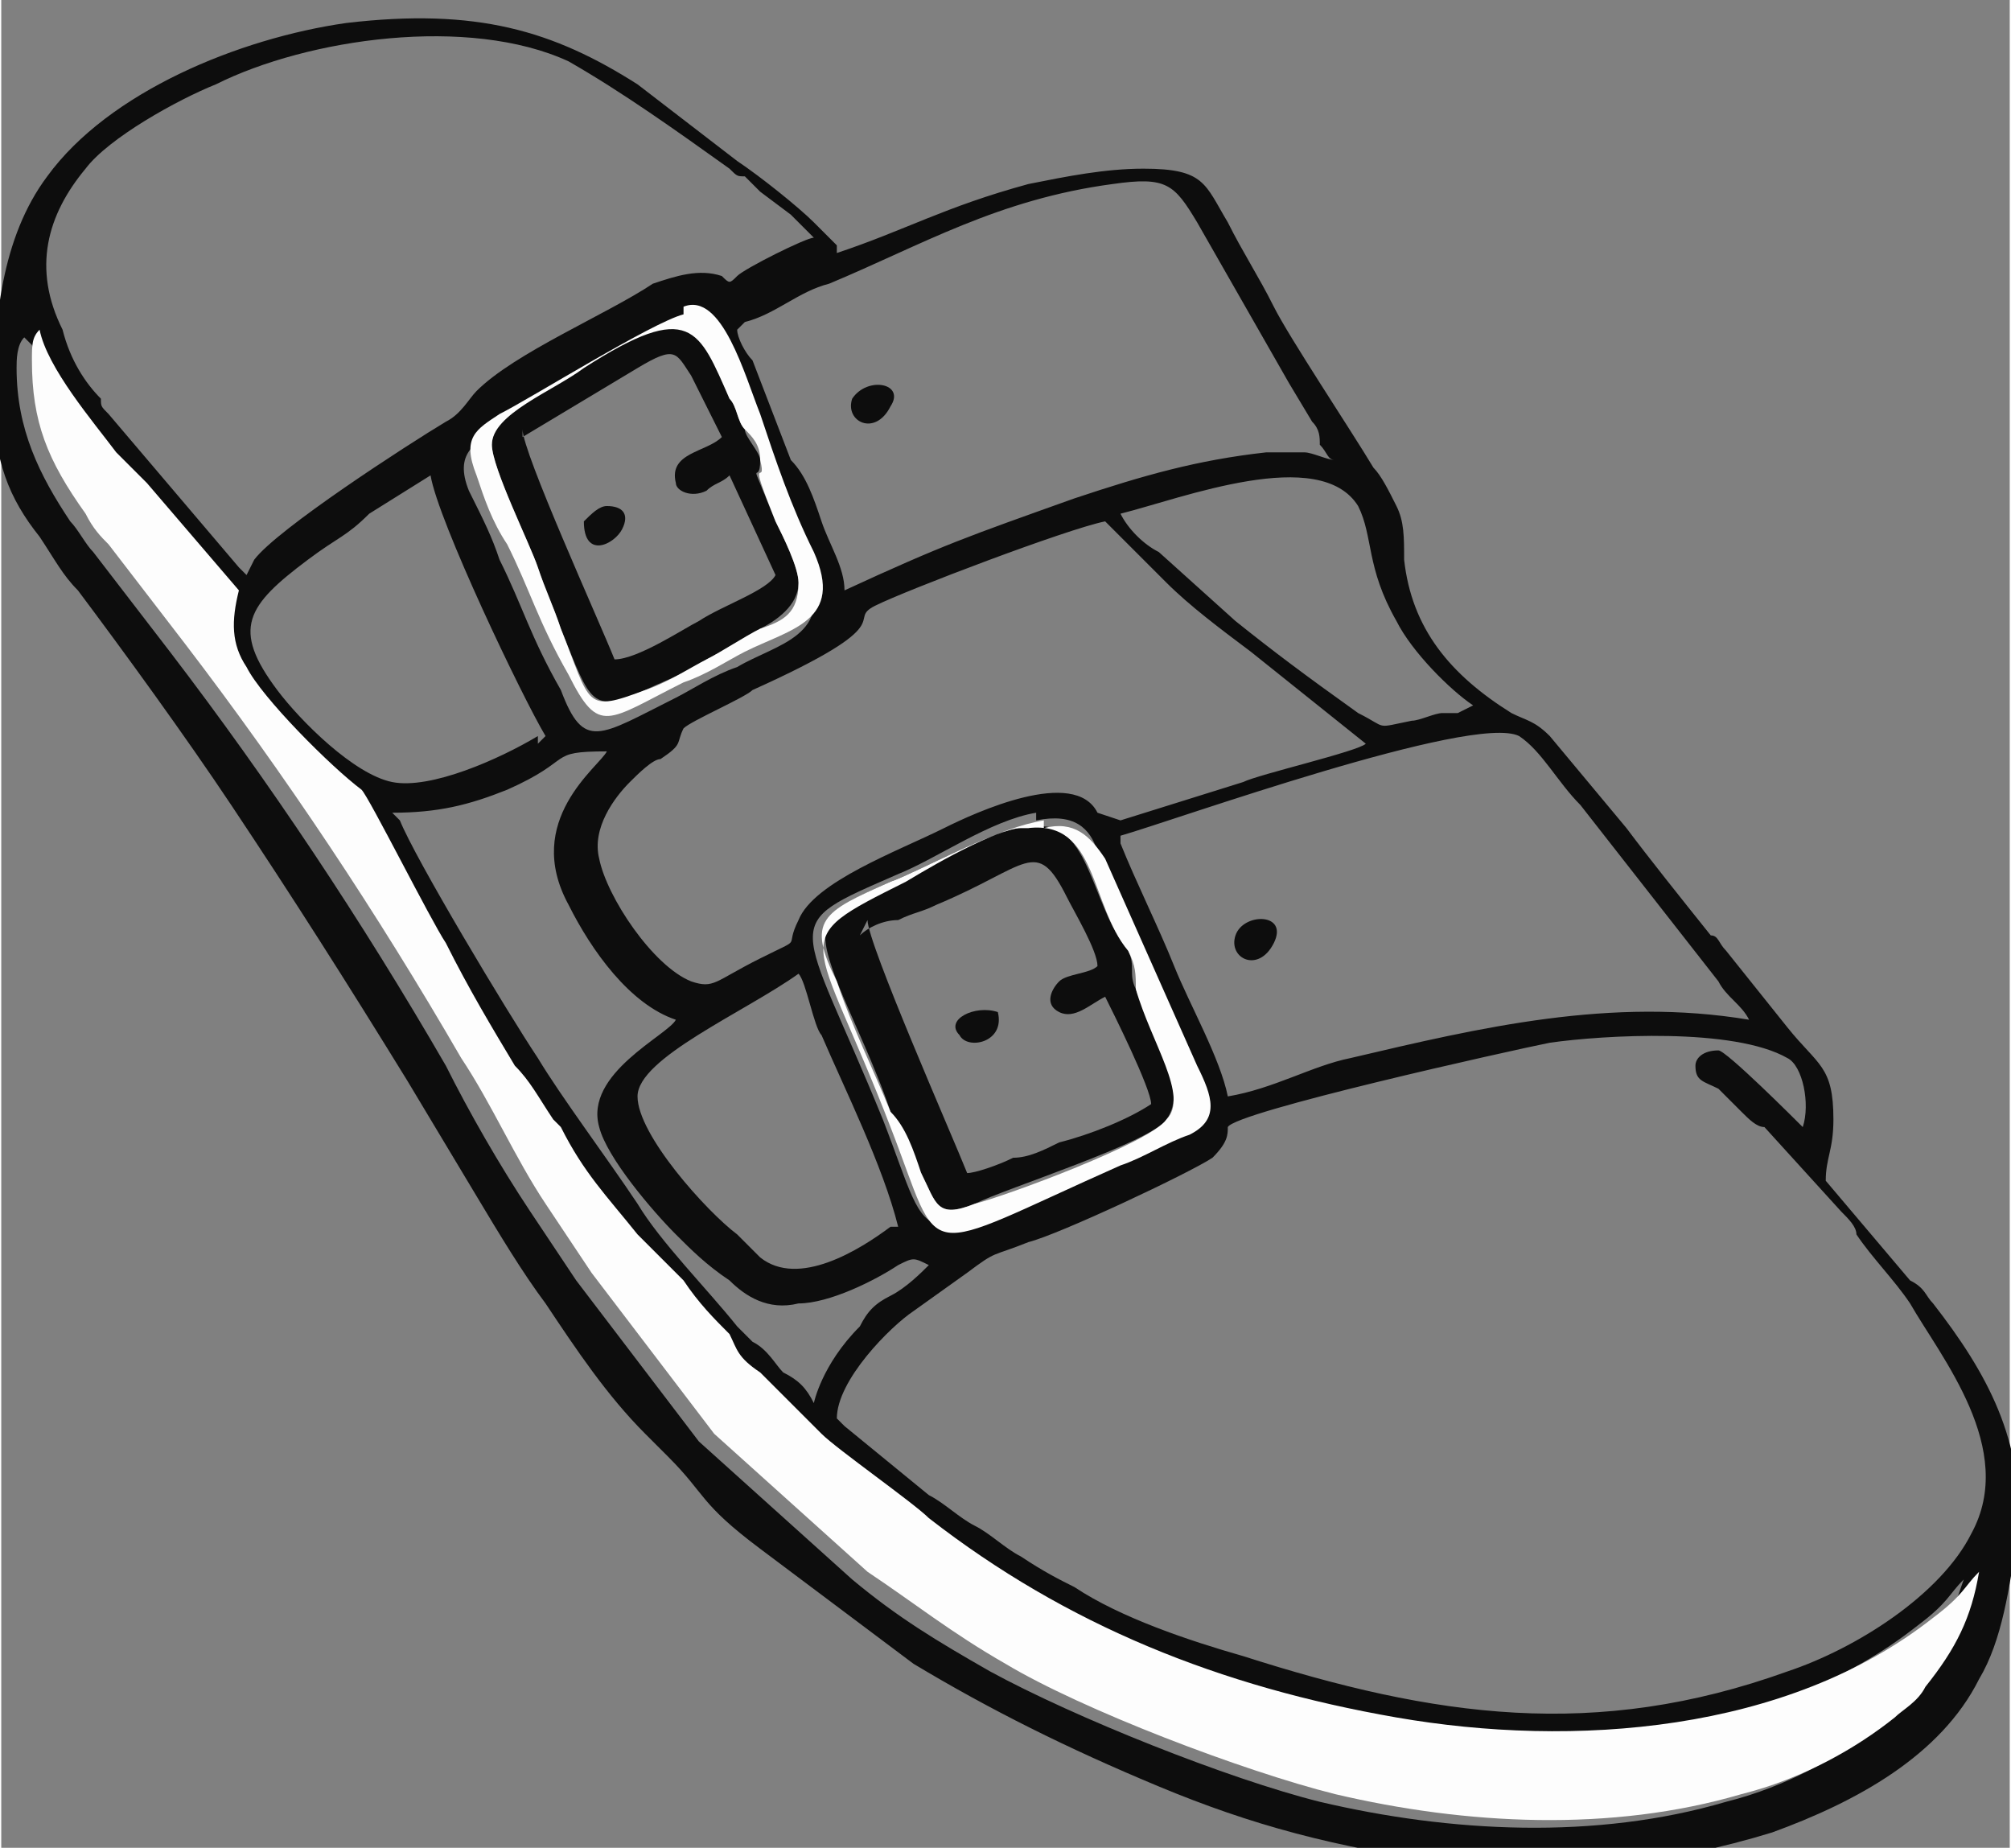 <?xml version="1.0" encoding="UTF-8"?>
<!DOCTYPE svg PUBLIC "-//W3C//DTD SVG 1.1//EN" "http://www.w3.org/Graphics/SVG/1.1/DTD/svg11.dtd">
<!-- Creator: CorelDRAW -->
<svg xmlns="http://www.w3.org/2000/svg" xml:space="preserve" width="20mm" height="18.374mm" version="1.1" shape-rendering="geometricPrecision" text-rendering="geometricPrecision" image-rendering="optimizeQuality" fill-rule="evenodd" clip-rule="evenodd"
viewBox="0 0 262 241"
 xmlns:xlink="http://www.w3.org/1999/xlink"
 xmlns:xodm="http://www.corel.com/coreldraw/odm/2003">
 <rect x="0" y="0" width="262" height="241" fill="#808080" stroke="none"/>
 <g id="Layer_x0020_1">
  <g id="_1853852218288">
   <path fill="#0D0D0D" d="M116 160c-4,3 -12,8 -17,4l-3 -3c-4,-3 -13,-13 -13,-18 0,-5 14,-11 21,-16 1,1 2,7 3,8 3,7 8,17 10,25zm-7 25c0,-5 7,-12 10,-14l7 -5c4,-3 3,-2 8,-4 4,-1 21,-9 24,-11 2,-2 2,-3 2,-4 1,-2 37,-10 42,-11 7,-1 24,-2 31,2 2,1 3,6 2,9 -1,-1 -10,-10 -11,-10 -2,0 -3,1 -3,2 0,2 1,2 3,3 1,1 2,2 3,3 1,1 2,2 3,2l10 11c1,1 2,2 2,3 2,3 5,6 7,9 4,7 14,19 8,30 -4,8 -15,15 -24,18 -25,9 -46,6 -71,-2 -7,-2 -16,-5 -22,-9 -2,-1 -4,-2 -7,-4 -2,-1 -4,-3 -6,-4 -2,-1 -4,-3 -6,-4l-11 -9zm26 -78c5,-1 7,1 8,4l12 27c2,4 2,7 -1,9 -3,2 -6,3 -9,4 -27,12 -23,13 -30,-5 -11,-27 -14,-25 2,-32 5,-2 12,-7 18,-8zm11 2c7,-2 46,-16 52,-13 3,2 5,6 8,9l18 23c1,2 3,3 4,5 -18,-3 -35,1 -52,5 -5,1 -10,4 -16,5 -1,-5 -5,-12 -7,-17 -2,-5 -5,-11 -7,-16zm-95 -3c6,0 10,-1 15,-3 9,-4 5,-5 13,-5 -1,2 -11,9 -5,20 3,6 8,13 14,15 -1,2 -12,7 -10,14 1,4 7,11 10,14 2,2 4,4 7,6 2,2 5,4 9,3 4,0 10,-3 13,-5 2,-1 2,-1 4,0 -1,1 -3,3 -5,4 -2,1 -3,2 -4,4 -5,5 -6,10 -6,10 -1,-2 -2,-3 -4,-4 -1,-1 -2,-3 -4,-4 -1,-1 -1,-1 -2,-2 -4,-5 -10,-11 -13,-16 -4,-6 -10,-14 -13,-19 -4,-6 -16,-26 -18,-31zm92 0c-3,-6 -16,0 -20,2 -6,3 -17,7 -19,12 -2,4 1,2 -5,5 -6,3 -6,4 -9,3 -5,-2 -11,-11 -12,-16 -1,-4 2,-8 4,-10 1,-1 3,-3 4,-3 3,-2 2,-2 3,-4 1,-1 8,-4 9,-5 20,-9 12,-9 16,-11 4,-2 25,-10 30,-11 1,1 1,1 2,2 1,1 1,1 2,2 3,3 2,2 4,4 3,3 7,6 11,9l15 12c-1,1 -14,4 -16,5l-16 5zm-73 -10c-5,3 -14,7 -19,6 -5,-1 -12,-8 -15,-12 -6,-8 -4,-11 4,-17 4,-3 5,-3 8,-6l8 -5c1,6 12,29 15,34l-1 1zm76 -29c8,-2 26,-9 31,-1 2,4 1,8 5,15 2,4 7,9 10,11 0,0 0,0 -2,1 -1,0 -1,0 -2,0 -1,0 -3,1 -4,1 -5,1 -3,1 -7,-1 -7,-5 -11,-8 -16,-12l-10 -9c-2,-1 -4,-3 -5,-5zm-58 -25c5,-2 8,8 10,14 2,6 5,12 7,18 4,9 -4,10 -9,13 -3,1 -6,3 -8,4 -10,5 -12,7 -15,-1 -4,-7 -5,-11 -8,-17 -1,-3 -2,-5 -4,-9 -2,-5 1,-6 3,-8 4,-3 20,-12 24,-13zm-84 3c1,5 7,12 10,16 1,1 1,1 2,2 1,1 1,1 2,2l12 14c-1,4 -1,7 1,10 2,4 11,13 15,16 1,1 10,17 11,20 3,5 6,11 9,16 2,2 3,5 5,7 4,6 6,9 10,14 1,1 2,2 3,3 1,1 2,2 3,3 2,2 4,5 6,7 2,2 2,2 4,5l8 8c2,2 11,9 14,11 18,14 38,22 61,26 24,4 51,2 70,-13 4,-3 4,-4 6,-6 -2,6 -4,10 -7,15 -1,2 -3,2 -4,4 -5,4 -12,8 -20,10 -17,5 -36,4 -53,0 -12,-3 -32,-11 -43,-17 -7,-4 -12,-7 -18,-12l-20 -18 -16 -21c-2,-3 -4,-6 -6,-9 -4,-6 -8,-13 -11,-19 -11,-19 -23,-37 -36,-54l-10 -13c-1,-1 -2,-3 -3,-4 -4,-6 -7,-12 -7,-20 0,-1 0,-3 1,-4zm93 -3c4,-1 7,-4 11,-5 12,-5 22,-11 37,-13 7,-1 8,0 11,5 4,7 8,14 12,21l3 5c1,1 1,2 1,3 1,1 1,2 2,2 -1,0 -3,-1 -4,-1 -2,0 -3,0 -5,0 -9,1 -16,3 -25,6 -14,5 -17,6 -30,12 0,-3 -2,-6 -3,-9 -1,-3 -2,-6 -4,-8l-5 -13c-1,-1 -2,-3 -2,-4zm-65 33c-1,-1 0,0 -1,-1l-17 -20c-1,-1 -1,-1 -1,-2 -2,-2 -4,-5 -5,-9 -4,-8 -2,-15 3,-21 3,-4 12,-9 17,-11 12,-6 33,-9 46,-3 7,4 14,9 21,14 1,1 1,1 2,1 1,1 1,1 2,2l4 3c1,1 2,2 3,3l0 0c-1,0 -9,4 -10,5 -1,1 -1,1 -2,0 -3,-1 -6,0 -9,1 -6,4 -18,9 -23,14 -1,1 -2,3 -4,4 -5,3 -22,14 -25,18zm77 -43c-1,-1 -2,-2 -3,-3 -2,-2 -7,-6 -10,-8l-13 -10c-11,-7 -21,-10 -38,-8 -14,2 -31,9 -39,20 -6,8 -7,19 -7,29 0,8 2,13 6,18 2,3 3,5 5,7 6,8 14,19 20,28 8,12 15,23 23,36 3,5 6,10 9,15 3,5 6,10 9,14 4,6 8,12 13,17 1,1 2,2 3,3 5,5 4,6 12,12l20 15c10,6 20,11 32,16 12,5 23,8 38,10 14,2 29,0 42,-4 11,-4 22,-10 27,-20 3,-5 4,-12 5,-19 1,-12 -4,-21 -11,-30 -1,-1 -1,-2 -3,-3l-11 -13c0,-3 1,-4 1,-8 0,-7 -2,-7 -6,-12l-8 -10c-1,-1 -1,-2 -2,-2 -4,-5 -8,-10 -11,-14l-10 -12c-2,-2 -3,-2 -5,-3 -8,-5 -13,-11 -14,-20 0,-3 0,-5 -1,-7 -1,-2 -2,-4 -3,-5 -3,-5 -11,-17 -13,-21 -2,-4 -4,-7 -6,-11 -3,-5 -3,-7 -11,-7 -5,0 -10,1 -15,2 -11,3 -16,6 -25,9z"/>
   <path fill="#FDFDFD" d="M72 146c-2,-3 -3,-5 -5,-7 -3,-5 -6,-10 -9,-16 -2,-3 -10,-19 -11,-20 -4,-3 -13,-12 -15,-16 -2,-3 -2,-6 -1,-10l-12 -14c-1,-1 -1,-1 -2,-2 -1,-1 -1,-1 -2,-2 -3,-4 -9,-11 -10,-16 -1,1 -1,2 -1,4 0,8 2,13 7,20 1,2 2,3 3,4l10 13c13,17 25,35 36,54 4,6 7,13 11,19 2,3 4,6 6,9l16 21 20 18c6,4 11,8 18,12 10,6 31,14 43,17 17,4 36,5 53,0 8,-2 15,-6 20,-10 1,-1 3,-2 4,-4 4,-5 6,-9 7,-15 -2,2 -2,3 -6,6 -19,15 -47,17 -70,13 -23,-4 -43,-12 -61,-26 -2,-2 -12,-9 -14,-11l-8 -8c-3,-2 -3,-3 -4,-5 -2,-2 -4,-4 -6,-7 -1,-1 -2,-2 -3,-3 -1,-1 -2,-2 -3,-3 -4,-5 -7,-8 -10,-14z"/>
   <path fill="#0D0D0D" d="M112 122c1,-1 3,-2 5,-2 2,-1 3,-1 5,-2 12,-5 13,-9 17,-1 1,2 4,7 4,9 -1,1 -4,1 -5,2 -1,1 -2,3 0,4 2,1 4,-1 6,-2 1,2 6,12 6,14 -3,2 -8,4 -12,5 -2,1 -4,2 -6,2 -2,1 -5,2 -6,2 -2,-5 -13,-30 -13,-33zm21 -14c-3,0 -14,6 -17,7 -9,4 -10,5 -7,13 2,5 5,11 7,17 1,3 2,6 4,8 2,4 2,6 7,4 4,-2 23,-8 25,-11 3,-4 -2,-11 -4,-17 -1,-2 0,-3 -1,-5 -5,-6 -5,-18 -13,-16z"/>
   <path fill="#0D0D0D" d="M68 57c5,-3 10,-6 15,-9 5,-3 5,-2 7,1 1,2 3,6 4,8 -2,2 -7,2 -6,6 0,1 2,2 4,1 1,-1 2,-1 3,-2l6 13c-1,2 -7,4 -10,6 -2,1 -8,5 -11,5 -2,-5 -12,-27 -12,-30zm-4 1c0,3 5,13 6,16 1,3 2,5 3,8 4,10 4,11 11,8 2,-1 5,-2 8,-4 2,-1 5,-3 7,-4 2,-1 5,-3 5,-6 0,-2 -2,-6 -3,-8 -4,-10 -2,-4 -2,-8 0,-1 -2,-3 -2,-4 -1,-1 -1,-3 -2,-4 -4,-10 -5,-13 -19,-4 -5,3 -12,6 -12,10z"/>
   <path fill="#FDFDFD" d="M134 108c9,-1 8,10 13,16 1,2 1,3 1,5 2,7 7,14 4,17 -2,3 -21,10 -25,11 -5,2 -5,0 -7,-4 -1,-3 -2,-6 -4,-8 -2,-5 -5,-11 -7,-17 -4,-8 -2,-9 7,-13 3,-1 14,-7 17,-7zm2 -1c-6,1 -13,5 -18,8 -16,8 -12,6 -2,32 7,18 3,17 30,5 3,-1 6,-3 9,-4 4,-2 3,-5 1,-9l-12 -27c-2,-3 -4,-5 -8,-4z"/>
   <path fill="#FDFDFD" d="M64 58c0,-4 8,-7 12,-10 14,-9 15,-5 19,4 1,1 1,3 2,4 1,1 2,2 2,4 1,4 -2,-2 2,8 1,2 3,6 3,8 0,4 -2,5 -5,6 -2,1 -5,3 -7,4 -2,1 -5,3 -8,4 -8,3 -7,2 -11,-8 -1,-3 -2,-5 -3,-8 -1,-3 -6,-13 -6,-16zm25 -17c-4,1 -20,11 -24,13 -3,2 -5,3 -3,8 1,3 2,6 4,9 3,6 4,10 8,17 4,8 5,6 15,1 3,-1 6,-3 8,-4 6,-3 13,-4 9,-13 -3,-6 -5,-12 -7,-18 -2,-5 -5,-16 -10,-14z"/>
   <path fill="#0D0D0D" d="M166 123c2,-4 -4,-4 -5,-1 -1,3 3,5 5,1z"/>
   <path fill="#0D0D0D" d="M76 68c0,5 4,3 5,1 1,-2 0,-3 -2,-3 -1,0 -2,1 -3,2z"/>
   <path fill="#0D0D0D" d="M130 132c-3,-1 -7,1 -5,3 1,2 6,1 5,-3z"/>
   <path fill="#0D0D0D" d="M116 53c2,-3 -3,-4 -5,-1 -1,3 3,5 5,1z"/>
  </g>
 </g>
</svg>
